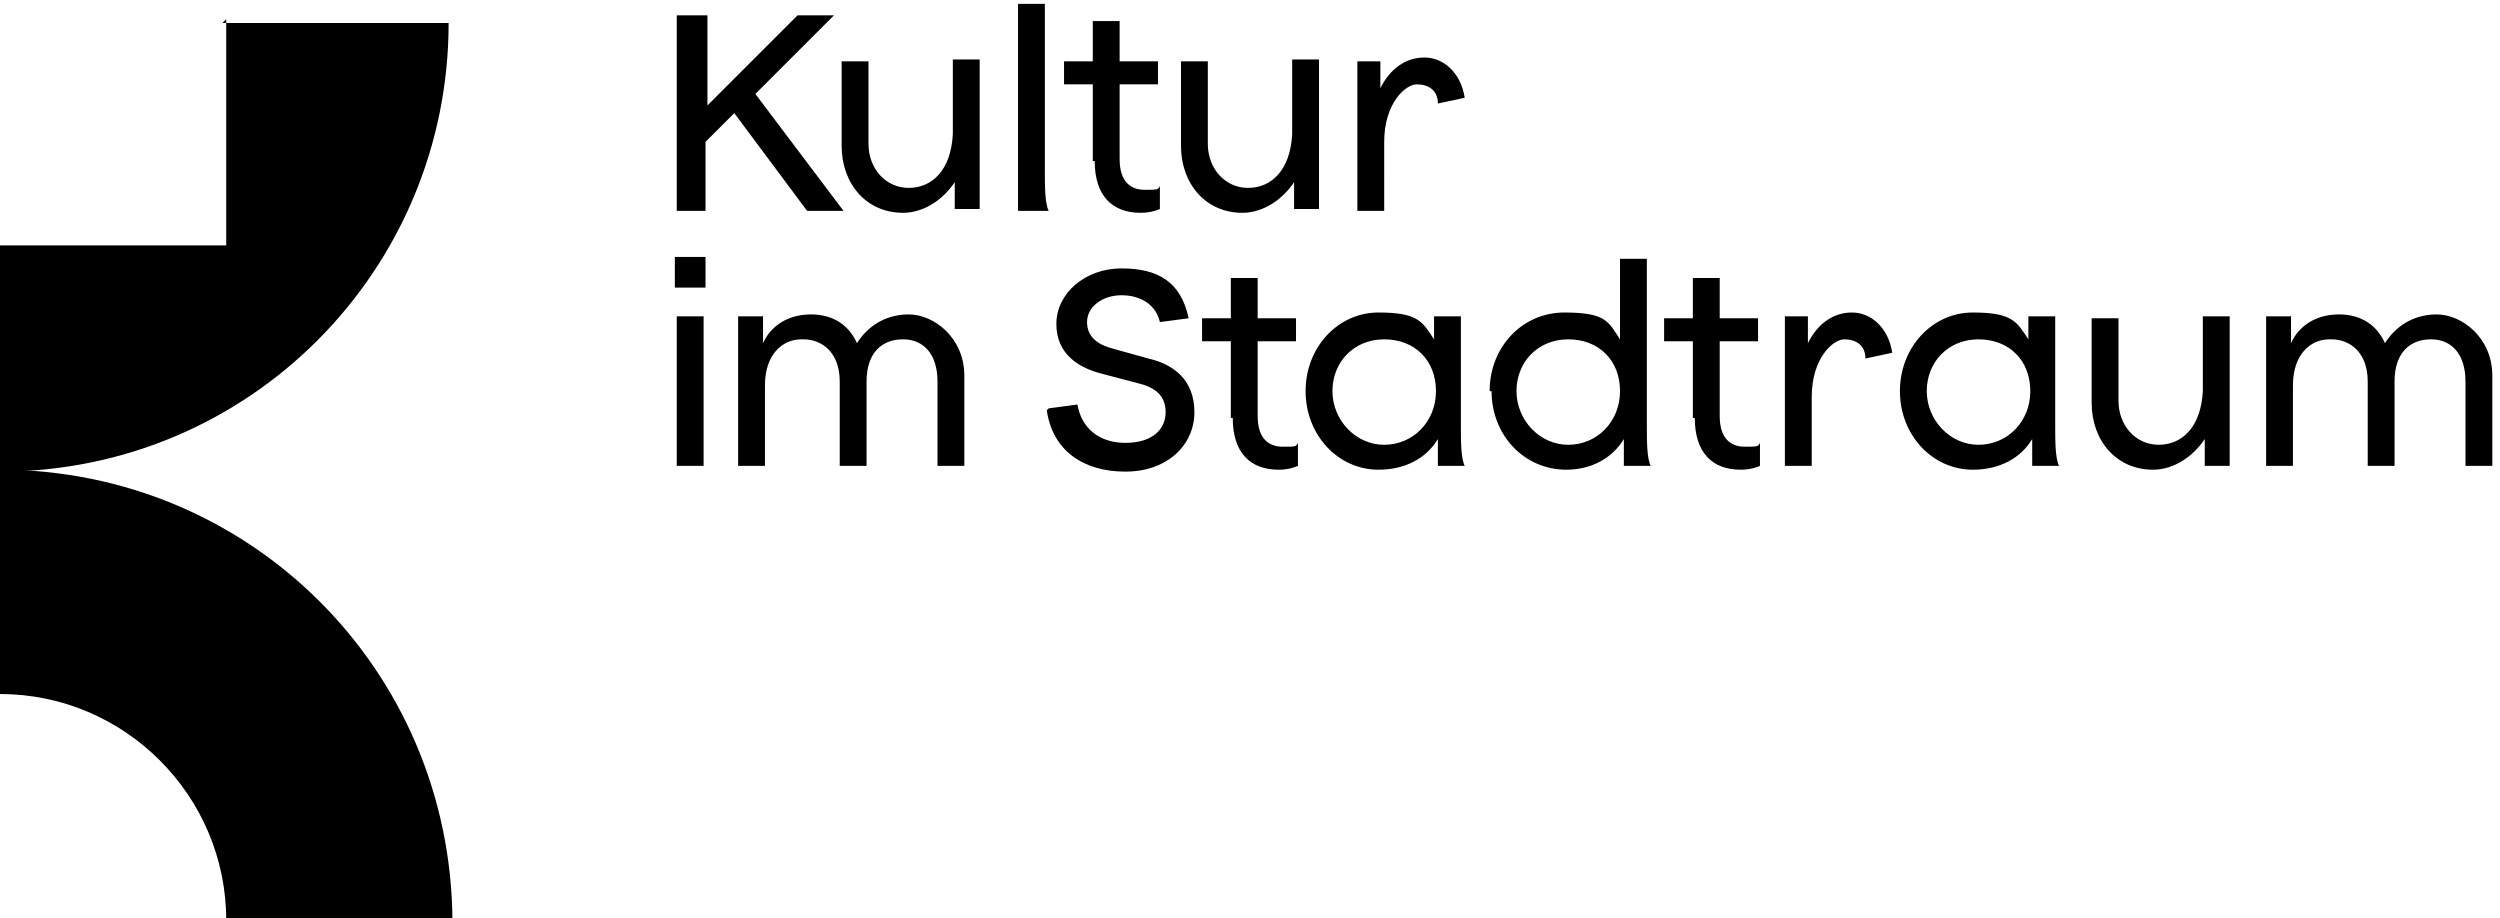 <svg xmlns="http://www.w3.org/2000/svg" viewBox="0 0 130.4 47.9"><path d="M35.4.8h1.5v4.7L41.6.8h1.9l-4.1 4.1L44 11h-1.9l-3.8-5.1-1.5 1.5V11h-1.5V.8ZM43.9 7.6V3.2h1.4v4.3c0 1.3.9 2.3 2.1 2.3s2.2-.9 2.3-2.8V3.1h1.4v7.8h-1.3V9.5c-.6.9-1.6 1.6-2.7 1.6-1.9 0-3.2-1.5-3.2-3.5ZM53.1.2h1.4v8.7c0 .8 0 1.7.2 2.1h-1.6V.2ZM57 8.4v-4h-1.5V3.2H57V1.1h1.4v2.1h2v1.2h-2v3.9c0 1.2.6 1.6 1.3 1.6s.7 0 .8-.2v1.2s-.4.2-1 .2c-1.5 0-2.4-.9-2.4-2.7ZM61.6 7.6V3.2H63v4.3c0 1.3.9 2.3 2.1 2.3s2.2-.9 2.3-2.8V3.1h1.4v7.8h-1.3V9.5c-.6.9-1.6 1.6-2.7 1.6-1.9 0-3.2-1.5-3.2-3.5ZM70.7 3.2H72v1.4c.5-1 1.3-1.6 2.3-1.6s1.9.8 2.1 2.1l-1.4.3c0-.7-.5-1-1.1-1s-1.7 1-1.7 3V11h-1.4V3.2ZM35.2 13.4h1.6V15h-1.6v-1.6Zm.1 3.1h1.4v7.8h-1.4v-7.8ZM41.8 17.7c-1 0-1.9.8-1.9 2.4v4.2h-1.4v-7.8h1.3v1.4c.4-.9 1.3-1.5 2.5-1.5s2 .6 2.4 1.5c.5-.8 1.4-1.5 2.7-1.5s2.9 1.2 2.9 3.2v4.7h-1.4v-4.4c0-1.4-.7-2.2-1.8-2.2s-1.9.7-1.9 2.2v4.4h-1.4v-4.4c0-1.5-.9-2.2-1.9-2.2ZM54.7 21.3l1.5-.2c.2 1.2 1.1 2 2.5 2s2.1-.7 2.1-1.6-.6-1.3-1.4-1.5l-1.9-.5c-1.2-.3-2.4-1-2.4-2.6s1.5-2.9 3.4-2.9 3.1.7 3.5 2.6l-1.5.2c-.2-.9-1-1.4-2-1.4s-1.8.6-1.8 1.4.6 1.2 1.4 1.4l1.8.5c1.3.3 2.4 1.1 2.4 2.8s-1.4 3.1-3.6 3.1-3.8-1.1-4.1-3.2ZM64.2 21.8v-4h-1.5v-1.2h1.5v-2.1h1.4v2.1h2v1.2h-2v3.9c0 1.2.6 1.6 1.3 1.6s.7 0 .8-.2v1.2s-.4.2-1 .2c-1.5 0-2.4-.9-2.4-2.7ZM68.1 20.4c0-2.3 1.7-4.1 3.8-4.1s2.3.5 2.9 1.4v-1.2h1.4v5.7c0 .8 0 1.7.2 2.1H75v-1.4c-.6 1-1.7 1.6-3.1 1.6-2.1 0-3.8-1.8-3.8-4.1Zm4.1 2.8c1.5 0 2.7-1.2 2.7-2.8s-1.1-2.7-2.7-2.7-2.7 1.2-2.7 2.7 1.2 2.8 2.7 2.8ZM77.7 20.4c0-2.3 1.7-4.1 3.9-4.1s2.3.5 2.9 1.4v-4.2h1.4v8.7c0 .8 0 1.7.2 2.1h-1.4v-1.4c-.6 1-1.7 1.6-3 1.6-2.2 0-3.9-1.8-3.9-4.1Zm4.1 2.8c1.5 0 2.7-1.2 2.7-2.8s-1.1-2.7-2.7-2.7-2.7 1.2-2.7 2.7 1.2 2.8 2.7 2.8ZM88.3 21.8v-4h-1.5v-1.2h1.5v-2.1h1.4v2.1h2v1.2h-2v3.9c0 1.2.6 1.6 1.3 1.6s.7 0 .8-.2v1.2s-.4.2-1 .2c-1.5 0-2.4-.9-2.4-2.7ZM93 16.5h1.3v1.4c.5-1 1.3-1.6 2.3-1.6s1.9.8 2.1 2.1l-1.4.3c0-.7-.5-1-1.1-1s-1.7 1-1.7 3v3.6h-1.4v-7.8ZM99.1 20.4c0-2.3 1.7-4.1 3.8-4.1s2.3.5 2.9 1.4v-1.2h1.4v5.7c0 .8 0 1.7.2 2.1H106v-1.4c-.6 1-1.7 1.6-3.1 1.6-2.1 0-3.8-1.8-3.8-4.1Zm4.1 2.8c1.5 0 2.7-1.2 2.7-2.8s-1.1-2.7-2.7-2.7-2.7 1.2-2.7 2.7 1.2 2.8 2.7 2.8ZM109.1 21v-4.4h1.4v4.3c0 1.3.9 2.3 2.1 2.3s2.2-.9 2.3-2.8v-3.9h1.4v7.8H115v-1.4c-.6.9-1.6 1.6-2.7 1.6-1.9 0-3.2-1.5-3.2-3.5ZM121.5 17.7c-1 0-1.9.8-1.9 2.4v4.2h-1.4v-7.8h1.3v1.4c.4-.9 1.3-1.5 2.5-1.5s2 .6 2.4 1.5c.5-.8 1.4-1.5 2.7-1.5s2.9 1.2 2.9 3.2v4.7h-1.4v-4.4c0-1.4-.7-2.2-1.8-2.2s-1.9.7-1.9 2.2v4.4h-1.4v-4.4c0-1.5-.9-2.2-1.9-2.2ZM11.8 1v11.8H0v11.8c13 0 23.4-10.5 23.4-23.4H11.6Z"/><path d="M0 24.4v11.8c6.5 0 11.8 5.3 11.8 11.8h11.8C23.5 34.9 13 24.5 0 24.5Z"/></svg>